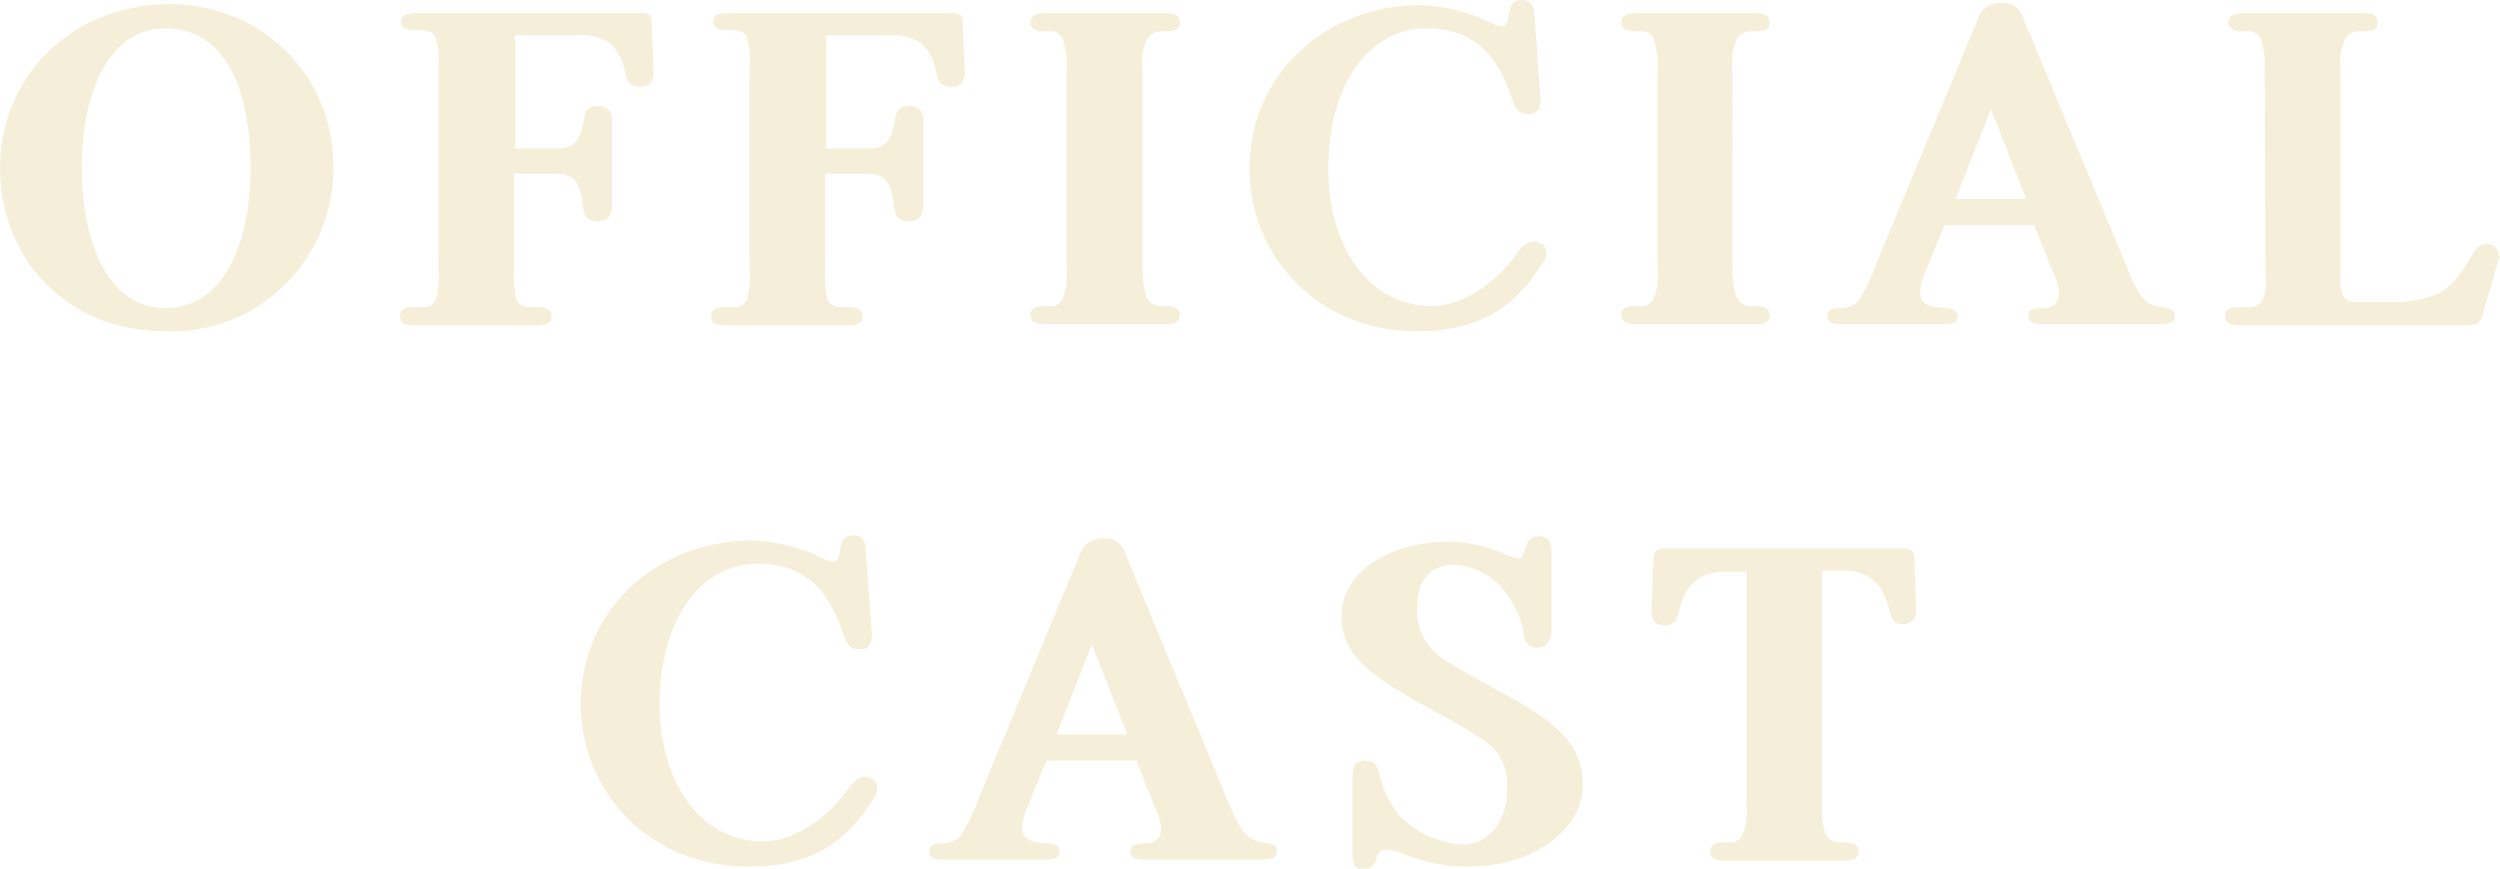 <?xml version="1.0" encoding="utf-8"?>
<!-- Generator: Adobe Illustrator 28.3.0, SVG Export Plug-In . SVG Version: 6.00 Build 0)  -->
<svg version="1.1" id="レイヤー_1" xmlns="http://www.w3.org/2000/svg" xmlns:xlink="http://www.w3.org/1999/xlink" x="0px"
	 y="0px" viewBox="0 0 247.5 86" style="enable-background:new 0 0 247.5 86;" xml:space="preserve">
<style type="text/css">
	.st0{filter:url(#パス_3107);}
	.st1{fill:#F5EED9;}
</style>
<filter  filterUnits="userSpaceOnUse" height="115.986" id="パス_3107" width="277.49" x="0" y="0">
	<feOffset  input="SourceAlpha"></feOffset>
	<feGaussianBlur  result="blur" stdDeviation="5"></feGaussianBlur>
	<feFlood  flood-color="#d66400" flood-opacity="0.6"></feFlood>
	<feComposite  in2="blur" operator="in"></feComposite>
	<feComposite  in="SourceGraphic" operator="over"></feComposite>
</filter>
<g transform="matrix(1, 0, 0, 1, 0, 0)" class="st0">
	<path id="パス_3107-2_00000088850789214612164440000006578565293181710466_" class="st1" d="M16.4,32.8
		c8.9,0.3,16.3-6.7,16.6-15.6c0-0.3,0-0.5,0-0.8c0-8.6-6.7-16-16.4-16C6.7,0.6,0,7.9,0,16.6C0,25.4,6.4,32.8,16.4,32.8z M16.4,30.5
		c-5.8,0-8.3-6.6-8.3-14c0-7.2,2.6-13.7,8.3-13.7c6.1,0,8.4,6.4,8.4,13.8C24.8,24,22.2,30.5,16.4,30.5z M50.9,17.2h4
		c2,0,2.5,0.8,2.8,3.1c0.1,1.1,0.4,1.6,1.5,1.6c1.1,0,1.4-0.7,1.4-1.7v-8.3c0.1-0.7-0.4-1.3-1.1-1.4c-0.1,0-0.2,0-0.3,0
		c-1.1,0-1.3,0.6-1.4,1.4c-0.4,2.3-1.1,2.8-2.7,2.8h-4.1V3.5h6.4c1-0.1,2,0.2,2.9,0.7c0.9,0.8,1.4,1.8,1.6,3
		c0.1,0.6,0.3,1.4,1.5,1.4s1.4-1,1.3-1.7l-0.2-4.7c0-0.8-0.3-0.9-1.1-0.9H41.4c-1.4,0-1.7,0.3-1.7,0.9S40.2,3,41.4,3h0.5
		c0.5,0,1,0.2,1.2,0.6c0.3,1,0.4,2,0.3,3v19.8c0.1,1.1,0,2.1-0.2,3.2c-0.3,0.6-0.9,0.9-1.5,0.8h-0.7c-1,0-1.4,0.3-1.4,0.9
		s0.3,0.9,1.4,0.9h12.2c1.1,0,1.4-0.3,1.4-0.9s-0.5-0.9-1.3-0.9h-0.9c-0.6,0-1.1-0.3-1.3-0.8c-0.2-1.1-0.3-2.2-0.2-3.3L50.9,17.2z
		 M81.7,17.2h4c2,0,2.5,0.8,2.8,3.1c0.1,1.1,0.4,1.6,1.5,1.6c1.1,0,1.4-0.7,1.4-1.7v-8.3c0.1-0.7-0.4-1.3-1.1-1.4
		c-0.1,0-0.2,0-0.3,0c-1.1,0-1.3,0.6-1.4,1.4c-0.4,2.3-1.1,2.8-2.7,2.8h-4.1V3.5h6.4c1-0.1,2,0.2,2.9,0.7c0.9,0.8,1.4,1.8,1.6,3
		c0.1,0.6,0.3,1.4,1.5,1.4s1.4-1,1.3-1.7l-0.2-4.7c0-0.8-0.3-0.9-1.2-0.9H72.3c-1.4,0-1.7,0.3-1.7,0.9S71.1,3,72.2,3h0.5
		c0.5,0,1,0.2,1.2,0.6c0.3,1,0.4,2,0.3,3v19.8c0.1,1.1,0,2.1-0.2,3.2c-0.3,0.6-0.9,0.9-1.5,0.8h-0.7c-1,0-1.4,0.3-1.4,0.9
		s0.3,0.9,1.4,0.9h12.2c1.1,0,1.4-0.3,1.4-0.9s-0.5-0.9-1.3-0.9h-0.9c-0.6,0-1.1-0.3-1.3-0.8c-0.2-1.1-0.3-2.2-0.2-3.3L81.7,17.2z
		 M105.6,26.6c0.1,1,0,2-0.4,3c-0.3,0.5-0.8,0.8-1.4,0.7h-0.6c-0.9,0-1.2,0.4-1.2,0.9s0.4,0.9,1.4,0.9h12.1c0.9,0,1.3-0.3,1.3-0.9
		c0-0.6-0.4-0.9-1.3-0.9h-0.6c-0.6,0-1.1-0.3-1.4-0.9c-0.3-0.9-0.4-1.9-0.4-2.9V6.9c-0.1-1,0-2,0.4-2.9c0.2-0.5,0.8-0.9,1.4-0.9h0.6
		c1,0,1.3-0.3,1.3-0.9s-0.4-0.9-1.3-0.9h-12.1c-1,0-1.4,0.4-1.4,0.9s0.4,0.9,1.2,0.9h0.6c0.6-0.1,1.1,0.2,1.4,0.7c0.3,1,0.5,2,0.4,3
		V26.6z M149.4,1.3c-0.1,0.6-0.2,1.2-0.6,1.3c-0.4,0-0.7-0.1-1.1-0.3c-2.2-1.1-4.6-1.7-7-1.8c-9.3,0-17,6.7-17,16.2
		c0,8.6,6.7,16.1,16.6,16.1c6.3,0,9.8-2.5,12.5-6.9c0.4-0.6,0.4-1.4-0.2-1.8c0,0,0,0-0.1,0c-0.8-0.5-1.6,0-2.2,0.8
		c-2.1,3.1-5.5,5.4-8.5,5.4c-6.6,0-10.3-6.3-10.3-13.6c0-8.4,4.1-13.9,9.7-13.9c3.8,0,6.8,1.7,8.5,7c0.3,0.8,0.5,1.5,1.6,1.5
		c1.1,0,1.3-1,1.2-1.8l-0.6-8c0-0.7-0.2-1.5-1.2-1.5C149.6,0,149.5,0.7,149.4,1.3z M164.1,26.6c0.1,1,0,2-0.4,3
		c-0.3,0.5-0.8,0.8-1.4,0.7h-0.6c-0.9,0-1.2,0.4-1.2,0.9s0.4,0.9,1.4,0.9h12c0.9,0,1.3-0.3,1.3-0.9s-0.4-0.9-1.3-0.9h-0.6
		c-0.6,0-1.1-0.3-1.4-0.9c-0.3-0.9-0.4-1.9-0.4-2.9V6.9c-0.1-1,0-2,0.4-2.9c0.2-0.5,0.8-0.9,1.4-0.9h0.6c1,0,1.3-0.3,1.3-0.9
		s-0.4-0.9-1.3-0.9h-12c-1,0-1.4,0.4-1.4,0.9s0.4,0.9,1.2,0.9h0.6c0.6-0.1,1.1,0.2,1.4,0.7c0.3,1,0.5,2,0.4,3L164.1,26.6z
		 M193.6,19.7l3.5-8.9l3.5,8.9L193.6,19.7z M182.3,30.5c-1.2,0-1.4,0.3-1.4,0.8c0,0.5,0.3,0.8,1.4,0.8h10.2c1,0,1.3-0.3,1.3-0.8
		c0-0.5-0.4-0.8-1.3-0.8c-1.5-0.1-2.3-0.4-2.4-1.3c0-0.9,0.2-1.7,0.6-2.5l1.8-4.4h8.9l1.7,4.3c0.5,1.1,0.9,2.1,0.7,2.9
		c-0.3,0.9-1.1,1-1.7,1c-1.2,0-1.3,0.4-1.3,0.8c0,0.5,0.4,0.8,1.4,0.8h11.4c1.3,0,1.7-0.2,1.7-0.8c0-0.4,0-0.8-1.4-0.9
		c-0.8-0.1-1.5-0.5-2-1.2c-0.6-0.9-1-1.9-1.4-2.9L200.3,1.8c-0.3-1-1.2-1.6-2.2-1.5c-1-0.1-2,0.6-2.3,1.6l-10,24.1
		c-0.4,1.3-1.1,2.6-1.8,3.8C183.6,30.2,183,30.5,182.3,30.5z M224.3,27.4c0.1,0.8,0,1.6-0.3,2.3c-0.4,0.6-1,0.8-1.7,0.7h-0.7
		c-1,0-1.3,0.3-1.3,0.9c0,0.6,0.3,0.9,1.3,0.9h22.1c1.5,0,1.8-0.1,2.1-1.1l1.5-5.2c0.3-0.6,0-1.3-0.5-1.6c0,0,0,0,0,0
		c-1.1-0.5-1.7,0.3-2.1,1c-1,1.8-2.3,3.6-4.2,4.1c-1.1,0.3-2.2,0.5-3.3,0.5h-3.9c-0.8,0-1.1-0.2-1.3-0.6c-0.3-0.7-0.4-1.4-0.3-2.1
		V6.9c-0.1-1,0-2,0.4-2.9c0.3-0.6,0.8-0.9,1.4-0.9h0.6c1,0,1.3-0.3,1.3-0.9s-0.4-0.9-1.3-0.9h-12.1c-1,0-1.4,0.4-1.4,0.9
		s0.4,0.9,1.2,0.9h0.6c0.6-0.1,1.1,0.2,1.4,0.7c0.3,1,0.5,2,0.4,3L224.3,27.4z M83.2,54.3c-0.1,0.6-0.2,1.2-0.6,1.3
		c-0.4,0-0.7-0.1-1.1-0.3c-2.2-1.1-4.6-1.7-7-1.8c-9.3,0-17,6.7-17,16.2c0,8.6,6.7,16.1,16.6,16.1c6.3,0,9.8-2.5,12.5-6.9
		c0.4-0.6,0.3-1.4-0.2-1.8c0,0,0,0-0.1,0c-0.8-0.5-1.6,0-2.2,0.8c-2.1,3.1-5.5,5.4-8.5,5.4c-6.6,0-10.3-6.3-10.3-13.6
		c0-8.4,4.1-13.9,9.7-13.9c3.8,0,6.8,1.7,8.5,7c0.3,0.8,0.5,1.5,1.6,1.5c1.1,0,1.3-1,1.2-1.8l-0.6-8c0-0.7-0.2-1.5-1.2-1.5
		C83.4,53,83.3,53.7,83.2,54.3z M104.6,72.7l3.5-8.9l3.5,8.9H104.6z M93.4,83.5c-1.2,0-1.4,0.3-1.4,0.8c0,0.5,0.3,0.8,1.4,0.8h10.2
		c1,0,1.3-0.3,1.3-0.8c0-0.5-0.4-0.8-1.3-0.8c-1.5-0.1-2.3-0.4-2.4-1.3c0-0.9,0.2-1.7,0.6-2.5l1.8-4.4h8.9l1.7,4.3
		c0.5,1.1,0.9,2.1,0.7,2.9c-0.3,0.9-1.1,1-1.7,1c-1.2,0-1.3,0.4-1.3,0.8c0,0.5,0.4,0.8,1.4,0.8h11.4c1.3,0,1.7-0.2,1.7-0.8
		c0-0.4,0-0.8-1.4-0.9c-0.8-0.1-1.5-0.5-2-1.2c-0.6-0.9-1-1.9-1.4-2.8l-10.2-24.6c-0.3-1-1.2-1.6-2.2-1.5c-1-0.1-2,0.6-2.3,1.6
		L96.9,79c-0.4,1.3-1.1,2.6-1.8,3.8C94.6,83.2,94,83.5,93.4,83.5z M136.3,84.8c0.1-0.4,0.5-0.7,0.9-0.7c0.7,0.1,1.3,0.2,1.9,0.5
		c2,0.8,4.1,1.2,6.3,1.2c6,0,11.3-3.4,11.3-8.1c0-4.2-3.1-6.2-5.7-7.8c-2.1-1.3-5.7-3.1-7.7-4.4c-2-1.1-3.2-3.2-3-5.5
		c0-2.3,1.1-4.1,3.8-4.1c2.2,0.2,4.2,1.4,5.4,3.4c0.6,0.9,1.1,2,1.3,3.1c0.1,0.8,0.2,1.7,1.4,1.7c1.1,0,1.4-1,1.4-1.7v-7.7
		c0-0.9-0.2-1.6-1.2-1.6c-1.1,0-1.2,0.7-1.4,1.2c-0.1,0.3-0.3,1-0.6,1c-0.5-0.1-1-0.2-1.5-0.5c-1.7-0.7-3.5-1.1-5.3-1.2
		c-5.4,0-10.8,2.6-10.8,7.5c0,4.2,4.2,6.4,7.2,8.2c2.3,1.3,4.9,2.6,6.6,3.8c1.8,1,2.8,3,2.6,5.1c0,3.1-1.8,5.4-4.3,5.4
		c-2.5-0.1-4.8-1.2-6.5-3c-0.8-1.2-1.5-2.4-1.8-3.8c-0.2-0.9-0.4-1.5-1.5-1.5c-1,0-1.2,0.7-1.2,1.7v7.4c0,1,0.1,1.7,1.2,1.7
		C135.5,86.1,136.2,85.6,136.3,84.8C136.3,84.9,136.3,84.8,136.3,84.8z M180.4,79.5v-23h2.4c1.3,0,2.5,0.6,3.3,1.6
		c0.5,0.8,0.8,1.6,1,2.5c0.2,0.7,0.5,1.2,1.3,1.2c0.7,0,1.3-0.5,1.3-1.1c0-0.1,0-0.2,0-0.3l-0.2-5.2c0-0.7-0.4-0.9-1.1-0.9h-23.6
		c-0.8,0-1.1,0.3-1.1,1l-0.2,5.1c0,1,0.3,1.5,1.3,1.5s1.2-0.6,1.4-1.3c0.2-0.9,0.5-1.7,1-2.4c0.8-1.1,2.1-1.6,3.5-1.6h2.2v23.1
		c0.1,1,0,2-0.4,3c-0.3,0.5-0.8,0.8-1.4,0.7h-0.6c-0.9,0-1.2,0.4-1.2,0.9c0,0.6,0.4,0.9,1.4,0.9h12c0.9,0,1.3-0.3,1.3-0.9
		c0-0.6-0.4-0.9-1.3-0.9h-0.6c-0.6,0-1.1-0.3-1.4-0.9C180.4,81.5,180.3,80.5,180.4,79.5z"/>
</g>
</svg>
